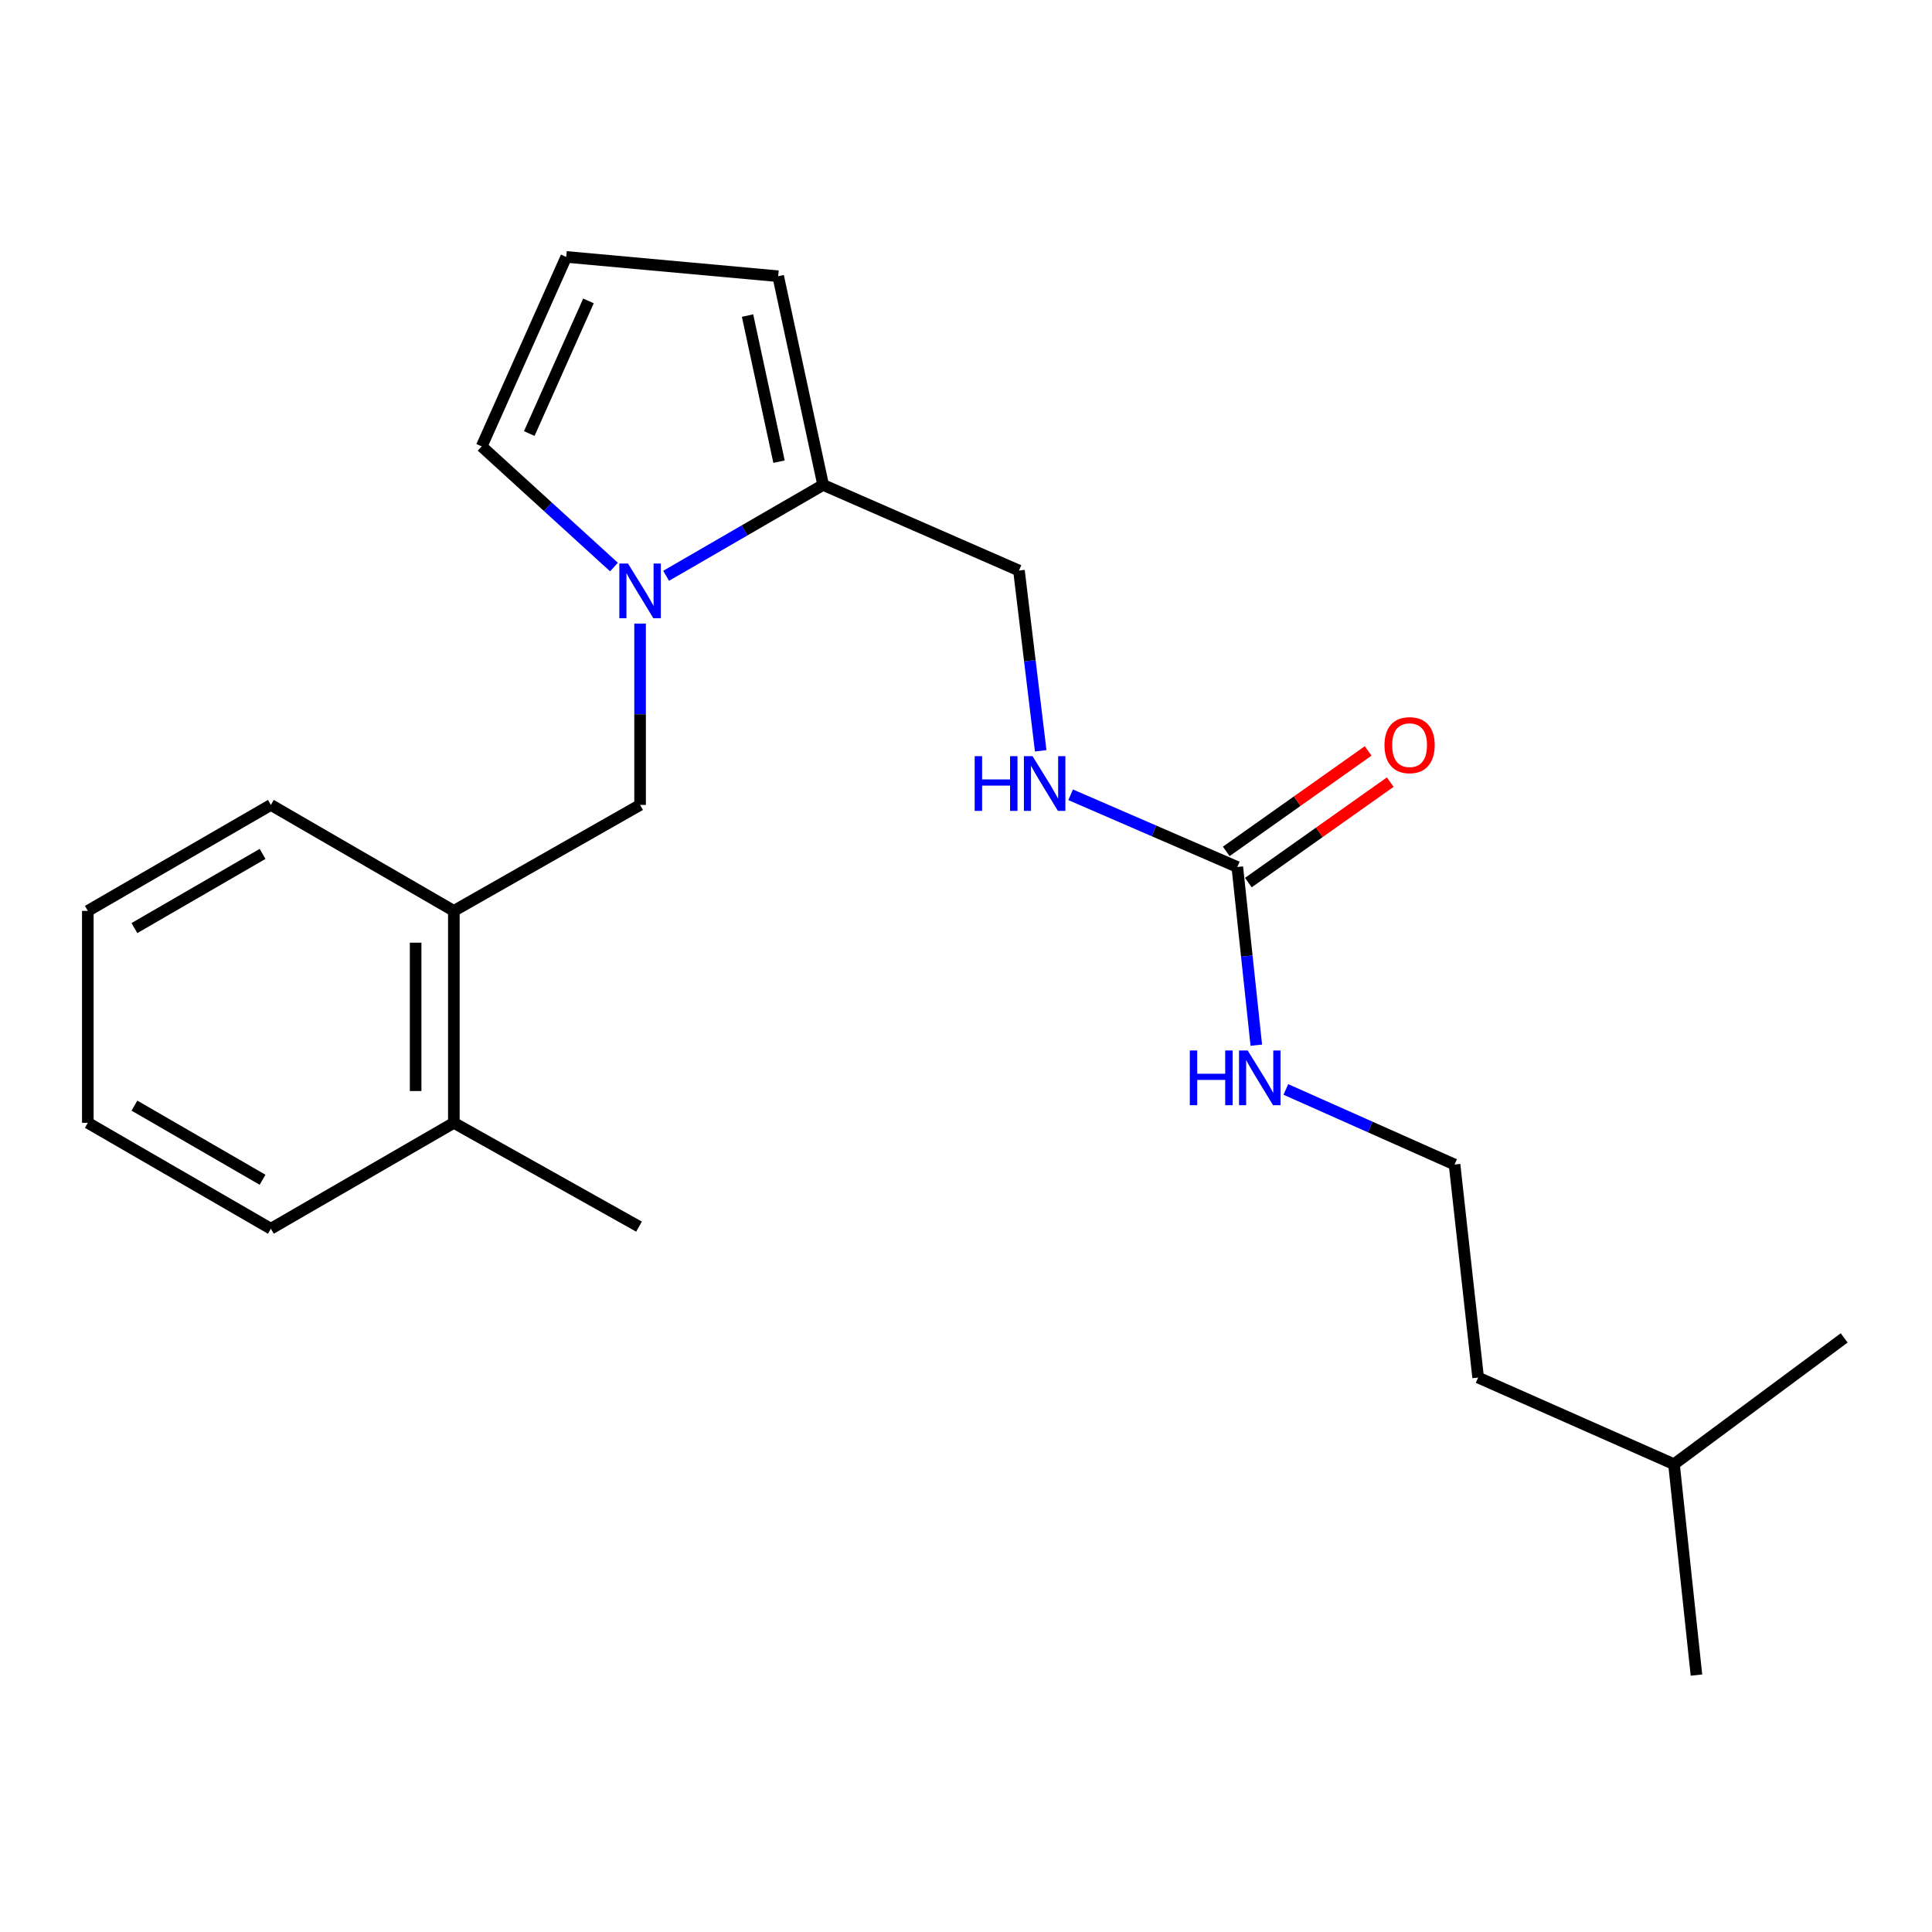 <?xml version='1.0' encoding='iso-8859-1'?>
<svg version='1.1' baseProfile='full'
              xmlns='http://www.w3.org/2000/svg'
                      xmlns:rdkit='http://www.rdkit.org/xml'
                      xmlns:xlink='http://www.w3.org/1999/xlink'
                  xml:space='preserve'
width='1000px' height='1000px' viewBox='0 0 1000 1000'>
<!-- END OF HEADER -->
<rect style='opacity:1.0;fill:#FFFFFF;stroke:none' width='1000' height='1000' x='0' y='0'> </rect>
<path class='bond-0' d='M 344.784,298.036 L 385.418,274.516' style='fill:none;fill-rule:evenodd;stroke:#0000FF;stroke-width:6px;stroke-linecap:butt;stroke-linejoin:miter;stroke-opacity:1' />
<path class='bond-0' d='M 385.418,274.516 L 426.053,250.995' style='fill:none;fill-rule:evenodd;stroke:#000000;stroke-width:6px;stroke-linecap:butt;stroke-linejoin:miter;stroke-opacity:1' />
<path class='bond-2' d='M 331.307,322.767 L 331.307,369.699' style='fill:none;fill-rule:evenodd;stroke:#0000FF;stroke-width:6px;stroke-linecap:butt;stroke-linejoin:miter;stroke-opacity:1' />
<path class='bond-2' d='M 331.307,369.699 L 331.307,416.632' style='fill:none;fill-rule:evenodd;stroke:#000000;stroke-width:6px;stroke-linecap:butt;stroke-linejoin:miter;stroke-opacity:1' />
<path class='bond-4' d='M 317.793,293.511 L 283.553,262.283' style='fill:none;fill-rule:evenodd;stroke:#0000FF;stroke-width:6px;stroke-linecap:butt;stroke-linejoin:miter;stroke-opacity:1' />
<path class='bond-4' d='M 283.553,262.283 L 249.313,231.054' style='fill:none;fill-rule:evenodd;stroke:#000000;stroke-width:6px;stroke-linecap:butt;stroke-linejoin:miter;stroke-opacity:1' />
<path class='bond-7' d='M 426.053,250.995 L 402.781,142.97' style='fill:none;fill-rule:evenodd;stroke:#000000;stroke-width:6px;stroke-linecap:butt;stroke-linejoin:miter;stroke-opacity:1' />
<path class='bond-7' d='M 403.219,238.958 L 386.929,163.341' style='fill:none;fill-rule:evenodd;stroke:#000000;stroke-width:6px;stroke-linecap:butt;stroke-linejoin:miter;stroke-opacity:1' />
<path class='bond-8' d='M 426.053,250.995 L 527.416,295.317' style='fill:none;fill-rule:evenodd;stroke:#000000;stroke-width:6px;stroke-linecap:butt;stroke-linejoin:miter;stroke-opacity:1' />
<path class='bond-1' d='M 640.431,448.752 L 597.297,430.067' style='fill:none;fill-rule:evenodd;stroke:#000000;stroke-width:6px;stroke-linecap:butt;stroke-linejoin:miter;stroke-opacity:1' />
<path class='bond-1' d='M 597.297,430.067 L 554.163,411.381' style='fill:none;fill-rule:evenodd;stroke:#0000FF;stroke-width:6px;stroke-linecap:butt;stroke-linejoin:miter;stroke-opacity:1' />
<path class='bond-9' d='M 646.148,456.827 L 682.868,430.825' style='fill:none;fill-rule:evenodd;stroke:#000000;stroke-width:6px;stroke-linecap:butt;stroke-linejoin:miter;stroke-opacity:1' />
<path class='bond-9' d='M 682.868,430.825 L 719.589,404.824' style='fill:none;fill-rule:evenodd;stroke:#FF0000;stroke-width:6px;stroke-linecap:butt;stroke-linejoin:miter;stroke-opacity:1' />
<path class='bond-9' d='M 634.714,440.678 L 671.434,414.677' style='fill:none;fill-rule:evenodd;stroke:#000000;stroke-width:6px;stroke-linecap:butt;stroke-linejoin:miter;stroke-opacity:1' />
<path class='bond-9' d='M 671.434,414.677 L 708.154,388.676' style='fill:none;fill-rule:evenodd;stroke:#FF0000;stroke-width:6px;stroke-linecap:butt;stroke-linejoin:miter;stroke-opacity:1' />
<path class='bond-10' d='M 640.431,448.752 L 645.345,494.868' style='fill:none;fill-rule:evenodd;stroke:#000000;stroke-width:6px;stroke-linecap:butt;stroke-linejoin:miter;stroke-opacity:1' />
<path class='bond-10' d='M 645.345,494.868 L 650.26,540.983' style='fill:none;fill-rule:evenodd;stroke:#0000FF;stroke-width:6px;stroke-linecap:butt;stroke-linejoin:miter;stroke-opacity:1' />
<path class='bond-3' d='M 331.307,416.632 L 234.913,471.474' style='fill:none;fill-rule:evenodd;stroke:#000000;stroke-width:6px;stroke-linecap:butt;stroke-linejoin:miter;stroke-opacity:1' />
<path class='bond-11' d='M 234.913,471.474 L 234.913,581.17' style='fill:none;fill-rule:evenodd;stroke:#000000;stroke-width:6px;stroke-linecap:butt;stroke-linejoin:miter;stroke-opacity:1' />
<path class='bond-11' d='M 215.126,487.928 L 215.126,564.715' style='fill:none;fill-rule:evenodd;stroke:#000000;stroke-width:6px;stroke-linecap:butt;stroke-linejoin:miter;stroke-opacity:1' />
<path class='bond-13' d='M 234.913,471.474 L 140.2,416.632' style='fill:none;fill-rule:evenodd;stroke:#000000;stroke-width:6px;stroke-linecap:butt;stroke-linejoin:miter;stroke-opacity:1' />
<path class='bond-6' d='M 249.313,231.054 L 293.086,132.978' style='fill:none;fill-rule:evenodd;stroke:#000000;stroke-width:6px;stroke-linecap:butt;stroke-linejoin:miter;stroke-opacity:1' />
<path class='bond-6' d='M 273.948,224.407 L 304.589,155.754' style='fill:none;fill-rule:evenodd;stroke:#000000;stroke-width:6px;stroke-linecap:butt;stroke-linejoin:miter;stroke-opacity:1' />
<path class='bond-5' d='M 538.664,388.615 L 533.04,341.966' style='fill:none;fill-rule:evenodd;stroke:#0000FF;stroke-width:6px;stroke-linecap:butt;stroke-linejoin:miter;stroke-opacity:1' />
<path class='bond-5' d='M 533.04,341.966 L 527.416,295.317' style='fill:none;fill-rule:evenodd;stroke:#000000;stroke-width:6px;stroke-linecap:butt;stroke-linejoin:miter;stroke-opacity:1' />
<path class='bond-22' d='M 293.086,132.978 L 402.781,142.97' style='fill:none;fill-rule:evenodd;stroke:#000000;stroke-width:6px;stroke-linecap:butt;stroke-linejoin:miter;stroke-opacity:1' />
<path class='bond-12' d='M 665.56,563.895 L 709.217,583.327' style='fill:none;fill-rule:evenodd;stroke:#0000FF;stroke-width:6px;stroke-linecap:butt;stroke-linejoin:miter;stroke-opacity:1' />
<path class='bond-12' d='M 709.217,583.327 L 752.875,602.759' style='fill:none;fill-rule:evenodd;stroke:#000000;stroke-width:6px;stroke-linecap:butt;stroke-linejoin:miter;stroke-opacity:1' />
<path class='bond-14' d='M 234.913,581.17 L 330.757,634.902' style='fill:none;fill-rule:evenodd;stroke:#000000;stroke-width:6px;stroke-linecap:butt;stroke-linejoin:miter;stroke-opacity:1' />
<path class='bond-15' d='M 234.913,581.17 L 140.2,635.99' style='fill:none;fill-rule:evenodd;stroke:#000000;stroke-width:6px;stroke-linecap:butt;stroke-linejoin:miter;stroke-opacity:1' />
<path class='bond-16' d='M 752.875,602.759 L 765.076,713.015' style='fill:none;fill-rule:evenodd;stroke:#000000;stroke-width:6px;stroke-linecap:butt;stroke-linejoin:miter;stroke-opacity:1' />
<path class='bond-20' d='M 140.2,416.632 L 45.455,471.474' style='fill:none;fill-rule:evenodd;stroke:#000000;stroke-width:6px;stroke-linecap:butt;stroke-linejoin:miter;stroke-opacity:1' />
<path class='bond-20' d='M 135.901,441.983 L 69.579,480.373' style='fill:none;fill-rule:evenodd;stroke:#000000;stroke-width:6px;stroke-linecap:butt;stroke-linejoin:miter;stroke-opacity:1' />
<path class='bond-23' d='M 140.2,635.99 L 45.455,581.17' style='fill:none;fill-rule:evenodd;stroke:#000000;stroke-width:6px;stroke-linecap:butt;stroke-linejoin:miter;stroke-opacity:1' />
<path class='bond-23' d='M 135.898,610.64 L 69.576,572.266' style='fill:none;fill-rule:evenodd;stroke:#000000;stroke-width:6px;stroke-linecap:butt;stroke-linejoin:miter;stroke-opacity:1' />
<path class='bond-17' d='M 765.076,713.015 L 866.45,757.865' style='fill:none;fill-rule:evenodd;stroke:#000000;stroke-width:6px;stroke-linecap:butt;stroke-linejoin:miter;stroke-opacity:1' />
<path class='bond-18' d='M 866.45,757.865 L 878.081,867.022' style='fill:none;fill-rule:evenodd;stroke:#000000;stroke-width:6px;stroke-linecap:butt;stroke-linejoin:miter;stroke-opacity:1' />
<path class='bond-19' d='M 866.45,757.865 L 954.545,692.503' style='fill:none;fill-rule:evenodd;stroke:#000000;stroke-width:6px;stroke-linecap:butt;stroke-linejoin:miter;stroke-opacity:1' />
<path class='bond-21' d='M 45.455,471.474 L 45.455,581.17' style='fill:none;fill-rule:evenodd;stroke:#000000;stroke-width:6px;stroke-linecap:butt;stroke-linejoin:miter;stroke-opacity:1' />
<path  class='atom-0' d='M 325.047 291.677
L 334.327 306.677
Q 335.247 308.157, 336.727 310.837
Q 338.207 313.517, 338.287 313.677
L 338.287 291.677
L 342.047 291.677
L 342.047 319.997
L 338.167 319.997
L 328.207 303.597
Q 327.047 301.677, 325.807 299.477
Q 324.607 297.277, 324.247 296.597
L 324.247 319.997
L 320.567 319.997
L 320.567 291.677
L 325.047 291.677
' fill='#0000FF'/>
<path  class='atom-6' d='M 504.486 391.391
L 508.326 391.391
L 508.326 403.431
L 522.806 403.431
L 522.806 391.391
L 526.646 391.391
L 526.646 419.711
L 522.806 419.711
L 522.806 406.631
L 508.326 406.631
L 508.326 419.711
L 504.486 419.711
L 504.486 391.391
' fill='#0000FF'/>
<path  class='atom-6' d='M 534.446 391.391
L 543.726 406.391
Q 544.646 407.871, 546.126 410.551
Q 547.606 413.231, 547.686 413.391
L 547.686 391.391
L 551.446 391.391
L 551.446 419.711
L 547.566 419.711
L 537.606 403.311
Q 536.446 401.391, 535.206 399.191
Q 534.006 396.991, 533.646 396.311
L 533.646 419.711
L 529.966 419.711
L 529.966 391.391
L 534.446 391.391
' fill='#0000FF'/>
<path  class='atom-10' d='M 716.603 385.691
Q 716.603 378.891, 719.963 375.091
Q 723.323 371.291, 729.603 371.291
Q 735.883 371.291, 739.243 375.091
Q 742.603 378.891, 742.603 385.691
Q 742.603 392.571, 739.203 396.491
Q 735.803 400.371, 729.603 400.371
Q 723.363 400.371, 719.963 396.491
Q 716.603 392.611, 716.603 385.691
M 729.603 397.171
Q 733.923 397.171, 736.243 394.291
Q 738.603 391.371, 738.603 385.691
Q 738.603 380.131, 736.243 377.331
Q 733.923 374.491, 729.603 374.491
Q 725.283 374.491, 722.923 377.291
Q 720.603 380.091, 720.603 385.691
Q 720.603 391.411, 722.923 394.291
Q 725.283 397.171, 729.603 397.171
' fill='#FF0000'/>
<path  class='atom-11' d='M 615.841 543.727
L 619.681 543.727
L 619.681 555.767
L 634.161 555.767
L 634.161 543.727
L 638.001 543.727
L 638.001 572.047
L 634.161 572.047
L 634.161 558.967
L 619.681 558.967
L 619.681 572.047
L 615.841 572.047
L 615.841 543.727
' fill='#0000FF'/>
<path  class='atom-11' d='M 645.801 543.727
L 655.081 558.727
Q 656.001 560.207, 657.481 562.887
Q 658.961 565.567, 659.041 565.727
L 659.041 543.727
L 662.801 543.727
L 662.801 572.047
L 658.921 572.047
L 648.961 555.647
Q 647.801 553.727, 646.561 551.527
Q 645.361 549.327, 645.001 548.647
L 645.001 572.047
L 641.321 572.047
L 641.321 543.727
L 645.801 543.727
' fill='#0000FF'/>
</svg>
